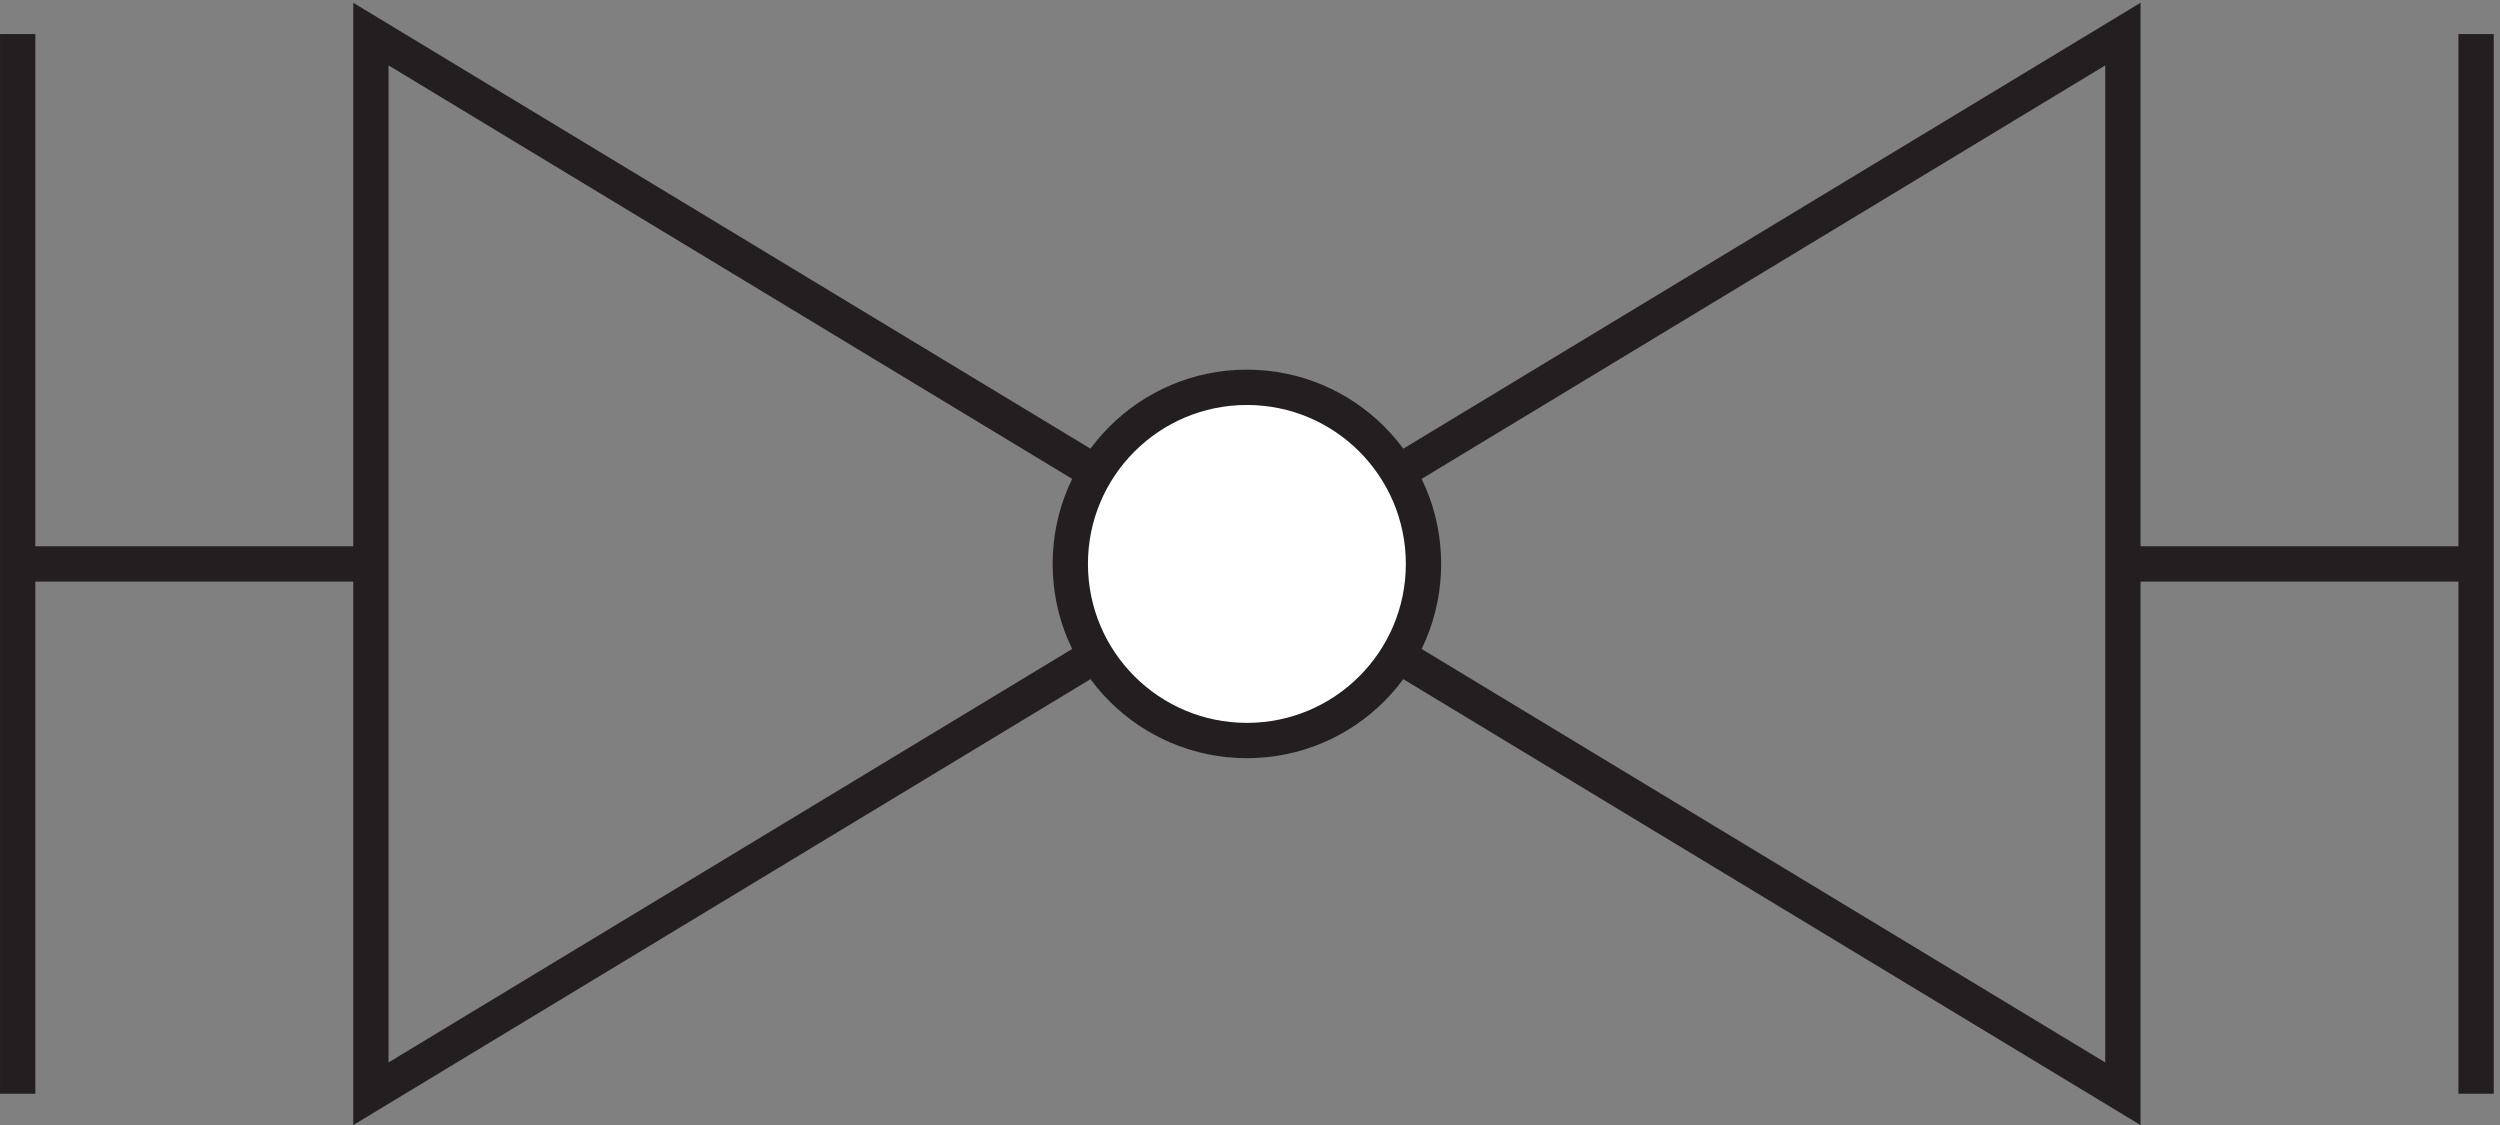 <svg xmlns="http://www.w3.org/2000/svg" xml:space="preserve" width="70.6" height="31.774"><rect width="100%" height="100%" fill="#808080" stroke="none"/><path d="M450.332 3.664v225l-186-112.5zm-372 0v225l186-112.5z" style="fill:none;stroke:#231f20;stroke-width:7.5;stroke-linecap:butt;stroke-linejoin:miter;stroke-miterlimit:10;stroke-dasharray:none;stroke-opacity:1" transform="matrix(.133 0 0 -.133 .056 31.375)"/><path d="M301.832 116.164c0-20.71-16.789-37.5-37.5-37.5s-37.5 16.79-37.5 37.5c0 20.711 16.789 37.5 37.5 37.5s37.5-16.789 37.5-37.5" style="fill:#fff;fill-opacity:1;fill-rule:evenodd;stroke:none" transform="matrix(.133 0 0 -.133 .056 31.375)"/><path d="M301.832 116.164c0-20.71-16.789-37.5-37.5-37.5s-37.5 16.79-37.5 37.5c0 20.711 16.789 37.5 37.5 37.5s37.5-16.789 37.5-37.5zm223.5 112.5v-225m0 112.5h-75m-372 0h-75m0 112.5v-225" style="fill:none;stroke:#231f20;stroke-width:7.5;stroke-linecap:butt;stroke-linejoin:miter;stroke-miterlimit:10;stroke-dasharray:none;stroke-opacity:1" transform="matrix(.133 0 0 -.133 .056 31.375)"/></svg>
